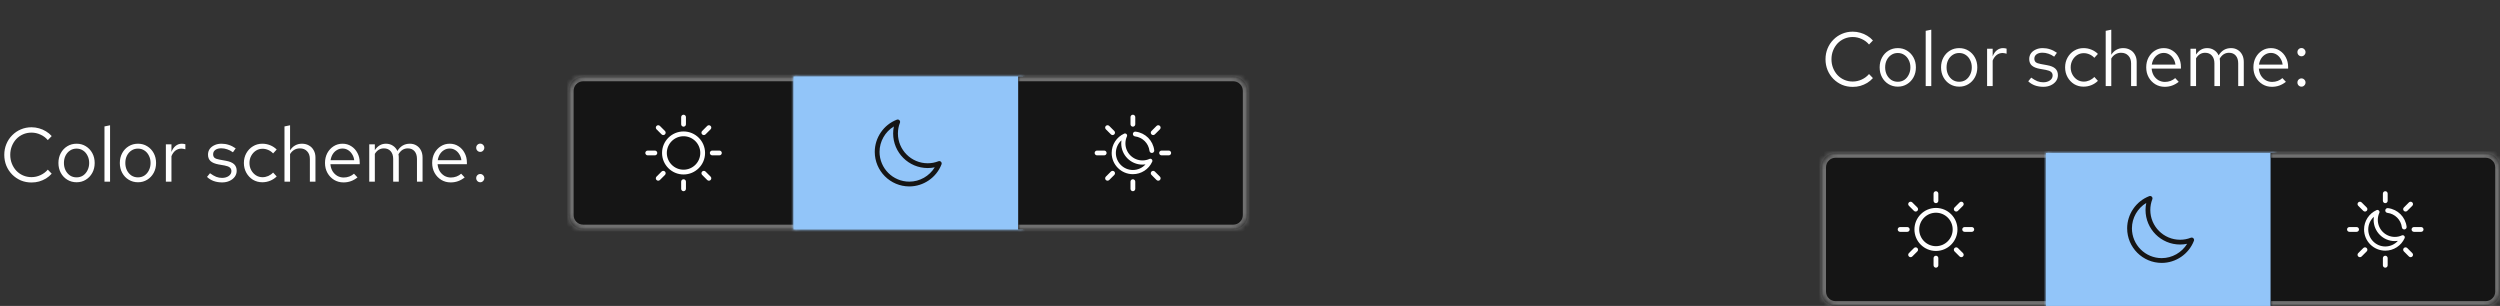 <svg width="523" height="64" viewBox="0 0 523 64" fill="none" xmlns="http://www.w3.org/2000/svg">
<rect x="0" y="0" width="523" height="64" fill="#333333" stroke="none"/>
<path d="M6.592 38.176C5.792 38.176 5.045 38.032 4.352 37.744C3.669 37.445 3.067 37.035 2.544 36.512C2.021 35.979 1.616 35.365 1.328 34.672C1.04 33.968 0.896 33.211 0.896 32.4C0.896 31.589 1.04 30.837 1.328 30.144C1.616 29.44 2.021 28.827 2.544 28.304C3.067 27.771 3.669 27.36 4.352 27.072C5.045 26.773 5.792 26.624 6.592 26.624C7.147 26.624 7.675 26.699 8.176 26.848C8.688 26.987 9.168 27.195 9.616 27.472C10.064 27.739 10.464 28.069 10.816 28.464L10 29.312C9.584 28.811 9.072 28.427 8.464 28.16C7.867 27.883 7.243 27.744 6.592 27.744C5.963 27.744 5.376 27.861 4.832 28.096C4.288 28.331 3.813 28.661 3.408 29.088C3.013 29.515 2.704 30.011 2.48 30.576C2.256 31.131 2.144 31.739 2.144 32.4C2.144 33.051 2.256 33.659 2.48 34.224C2.704 34.789 3.013 35.285 3.408 35.712C3.813 36.139 4.288 36.469 4.832 36.704C5.376 36.939 5.963 37.056 6.592 37.056C7.243 37.056 7.867 36.917 8.464 36.64C9.072 36.363 9.584 35.979 10 35.488L10.816 36.336C10.464 36.731 10.064 37.067 9.616 37.344C9.168 37.611 8.688 37.819 8.176 37.968C7.675 38.107 7.147 38.176 6.592 38.176ZM16.031 38.128C15.306 38.128 14.655 37.952 14.079 37.6C13.503 37.248 13.05 36.768 12.719 36.16C12.388 35.552 12.223 34.864 12.223 34.096C12.223 33.328 12.388 32.64 12.719 32.032C13.05 31.424 13.503 30.944 14.079 30.592C14.655 30.24 15.306 30.064 16.031 30.064C16.746 30.064 17.386 30.24 17.951 30.592C18.527 30.944 18.98 31.424 19.311 32.032C19.642 32.64 19.807 33.328 19.807 34.096C19.807 34.864 19.642 35.552 19.311 36.16C18.98 36.768 18.527 37.248 17.951 37.6C17.386 37.952 16.746 38.128 16.031 38.128ZM16.015 37.104C16.527 37.104 16.98 36.976 17.375 36.72C17.77 36.453 18.079 36.091 18.303 35.632C18.538 35.173 18.655 34.661 18.655 34.096C18.655 33.52 18.538 33.008 18.303 32.56C18.079 32.101 17.77 31.744 17.375 31.488C16.98 31.221 16.527 31.088 16.015 31.088C15.503 31.088 15.05 31.221 14.655 31.488C14.26 31.744 13.946 32.101 13.711 32.56C13.487 33.008 13.375 33.52 13.375 34.096C13.375 34.661 13.487 35.173 13.711 35.632C13.946 36.091 14.26 36.453 14.655 36.72C15.05 36.976 15.503 37.104 16.015 37.104ZM21.856 38V26.448L23.024 26.208V38H21.856ZM28.875 38.128C28.149 38.128 27.499 37.952 26.923 37.6C26.347 37.248 25.893 36.768 25.563 36.16C25.232 35.552 25.067 34.864 25.067 34.096C25.067 33.328 25.232 32.64 25.563 32.032C25.893 31.424 26.347 30.944 26.923 30.592C27.499 30.24 28.149 30.064 28.875 30.064C29.589 30.064 30.229 30.24 30.795 30.592C31.371 30.944 31.824 31.424 32.155 32.032C32.485 32.64 32.651 33.328 32.651 34.096C32.651 34.864 32.485 35.552 32.155 36.16C31.824 36.768 31.371 37.248 30.795 37.6C30.229 37.952 29.589 38.128 28.875 38.128ZM28.859 37.104C29.371 37.104 29.824 36.976 30.219 36.72C30.613 36.453 30.923 36.091 31.147 35.632C31.381 35.173 31.499 34.661 31.499 34.096C31.499 33.52 31.381 33.008 31.147 32.56C30.923 32.101 30.613 31.744 30.219 31.488C29.824 31.221 29.371 31.088 28.859 31.088C28.347 31.088 27.893 31.221 27.499 31.488C27.104 31.744 26.789 32.101 26.555 32.56C26.331 33.008 26.219 33.52 26.219 34.096C26.219 34.661 26.331 35.173 26.555 35.632C26.789 36.091 27.104 36.453 27.499 36.72C27.893 36.976 28.347 37.104 28.859 37.104ZM34.7 38V30.192H35.868V31.792C36.071 31.248 36.359 30.827 36.732 30.528C37.116 30.219 37.553 30.064 38.044 30.064C38.183 30.064 38.311 30.075 38.428 30.096C38.545 30.107 38.663 30.133 38.78 30.176V31.232C38.652 31.189 38.513 31.157 38.364 31.136C38.225 31.104 38.092 31.088 37.964 31.088C37.484 31.088 37.063 31.227 36.7 31.504C36.348 31.781 36.071 32.171 35.868 32.672V38H34.7ZM46.475 38.16C45.835 38.16 45.243 38.064 44.699 37.872C44.155 37.669 43.691 37.381 43.307 37.008L43.931 36.24C44.401 36.581 44.833 36.832 45.227 36.992C45.622 37.141 46.027 37.216 46.443 37.216C47.009 37.216 47.478 37.083 47.851 36.816C48.225 36.549 48.411 36.208 48.411 35.792C48.411 35.472 48.299 35.221 48.075 35.04C47.862 34.859 47.505 34.72 47.003 34.624L45.723 34.4C44.966 34.261 44.406 34.027 44.043 33.696C43.691 33.365 43.515 32.917 43.515 32.352C43.515 31.904 43.633 31.509 43.867 31.168C44.113 30.827 44.449 30.56 44.875 30.368C45.302 30.165 45.787 30.064 46.331 30.064C46.865 30.064 47.371 30.144 47.851 30.304C48.331 30.453 48.817 30.699 49.307 31.04L48.731 31.856C48.326 31.568 47.921 31.36 47.515 31.232C47.11 31.093 46.699 31.024 46.283 31.024C45.771 31.024 45.361 31.136 45.051 31.36C44.742 31.584 44.587 31.888 44.587 32.272C44.587 32.592 44.683 32.837 44.875 33.008C45.078 33.179 45.43 33.307 45.931 33.392L47.243 33.632C48.033 33.771 48.609 34.011 48.971 34.352C49.334 34.693 49.515 35.152 49.515 35.728C49.515 36.187 49.382 36.603 49.115 36.976C48.849 37.339 48.486 37.627 48.027 37.84C47.569 38.053 47.051 38.16 46.475 38.16ZM54.876 38.128C54.151 38.128 53.495 37.952 52.908 37.6C52.332 37.237 51.873 36.752 51.532 36.144C51.191 35.525 51.02 34.843 51.02 34.096C51.02 33.339 51.191 32.656 51.532 32.048C51.873 31.44 52.332 30.96 52.908 30.608C53.495 30.245 54.151 30.064 54.876 30.064C55.452 30.064 56.001 30.171 56.524 30.384C57.047 30.597 57.5 30.896 57.884 31.28L57.132 32.096C56.855 31.787 56.519 31.547 56.124 31.376C55.729 31.205 55.329 31.12 54.924 31.12C54.412 31.12 53.948 31.253 53.532 31.52C53.127 31.787 52.801 32.144 52.556 32.592C52.31 33.04 52.188 33.541 52.188 34.096C52.188 34.651 52.31 35.152 52.556 35.6C52.801 36.048 53.127 36.405 53.532 36.672C53.948 36.939 54.412 37.072 54.924 37.072C55.329 37.072 55.729 36.987 56.124 36.816C56.519 36.635 56.855 36.395 57.132 36.096L57.884 36.912C57.5 37.296 57.047 37.595 56.524 37.808C56.001 38.021 55.452 38.128 54.876 38.128ZM59.513 38V26.448L60.681 26.208V31.456C60.979 30.987 61.337 30.64 61.752 30.416C62.169 30.181 62.638 30.064 63.16 30.064C63.726 30.064 64.216 30.187 64.632 30.432C65.059 30.667 65.39 31.003 65.624 31.44C65.87 31.867 65.993 32.368 65.993 32.944V38H64.825V33.28C64.825 32.587 64.632 32.043 64.249 31.648C63.875 31.243 63.368 31.04 62.728 31.04C62.302 31.04 61.913 31.141 61.56 31.344C61.209 31.547 60.915 31.845 60.681 32.24V38H59.513ZM71.861 38.16C71.135 38.16 70.479 37.984 69.893 37.632C69.306 37.269 68.842 36.784 68.501 36.176C68.159 35.557 67.989 34.864 67.989 34.096C67.989 33.328 68.149 32.64 68.469 32.032C68.799 31.424 69.242 30.944 69.797 30.592C70.351 30.24 70.97 30.064 71.653 30.064C72.346 30.064 72.959 30.24 73.493 30.592C74.037 30.933 74.463 31.403 74.773 32C75.093 32.587 75.253 33.253 75.253 34V34.352H69.125C69.167 34.885 69.311 35.365 69.557 35.792C69.813 36.208 70.143 36.539 70.549 36.784C70.965 37.019 71.418 37.136 71.909 37.136C72.314 37.136 72.703 37.067 73.077 36.928C73.461 36.779 73.786 36.581 74.053 36.336L74.789 37.12C74.341 37.472 73.877 37.733 73.397 37.904C72.917 38.075 72.405 38.16 71.861 38.16ZM69.157 33.52H74.101C74.047 33.051 73.903 32.635 73.669 32.272C73.445 31.899 73.157 31.605 72.805 31.392C72.463 31.179 72.079 31.072 71.653 31.072C71.226 31.072 70.837 31.179 70.485 31.392C70.133 31.595 69.839 31.883 69.605 32.256C69.381 32.619 69.231 33.04 69.157 33.52ZM77.247 38V30.192H78.415V31.408C78.713 30.96 79.055 30.624 79.439 30.4C79.823 30.176 80.255 30.064 80.735 30.064C81.29 30.064 81.775 30.203 82.191 30.48C82.607 30.747 82.921 31.115 83.135 31.584C83.444 31.083 83.812 30.704 84.239 30.448C84.676 30.192 85.177 30.064 85.743 30.064C86.266 30.064 86.724 30.187 87.119 30.432C87.524 30.677 87.839 31.019 88.063 31.456C88.287 31.883 88.399 32.384 88.399 32.96V38H87.231V33.248C87.231 32.565 87.06 32.027 86.719 31.632C86.377 31.237 85.908 31.04 85.311 31.04C84.906 31.04 84.537 31.141 84.207 31.344C83.887 31.547 83.604 31.856 83.359 32.272C83.38 32.379 83.396 32.491 83.407 32.608C83.418 32.725 83.423 32.843 83.423 32.96V38H82.255V33.248C82.255 32.565 82.079 32.027 81.727 31.632C81.385 31.237 80.916 31.04 80.319 31.04C79.519 31.04 78.884 31.424 78.415 32.192V38H77.247ZM94.282 38.16C93.557 38.16 92.901 37.984 92.314 37.632C91.728 37.269 91.264 36.784 90.922 36.176C90.581 35.557 90.41 34.864 90.41 34.096C90.41 33.328 90.57 32.64 90.891 32.032C91.221 31.424 91.664 30.944 92.219 30.592C92.773 30.24 93.392 30.064 94.075 30.064C94.768 30.064 95.381 30.24 95.915 30.592C96.459 30.933 96.885 31.403 97.195 32C97.514 32.587 97.674 33.253 97.674 34V34.352H91.546C91.589 34.885 91.733 35.365 91.978 35.792C92.234 36.208 92.565 36.539 92.971 36.784C93.386 37.019 93.84 37.136 94.331 37.136C94.736 37.136 95.125 37.067 95.499 36.928C95.882 36.779 96.208 36.581 96.475 36.336L97.21 37.12C96.763 37.472 96.299 37.733 95.819 37.904C95.338 38.075 94.826 38.16 94.282 38.16ZM91.579 33.52H96.522C96.469 33.051 96.325 32.635 96.091 32.272C95.867 31.899 95.579 31.605 95.227 31.392C94.885 31.179 94.501 31.072 94.075 31.072C93.648 31.072 93.258 31.179 92.906 31.392C92.555 31.595 92.261 31.883 92.026 32.256C91.802 32.619 91.653 33.04 91.579 33.52ZM100.469 38.128C100.234 38.128 100.031 38.043 99.861 37.872C99.701 37.701 99.621 37.499 99.621 37.264C99.621 37.019 99.701 36.816 99.861 36.656C100.031 36.485 100.234 36.4 100.469 36.4C100.703 36.4 100.901 36.485 101.061 36.656C101.231 36.816 101.317 37.019 101.317 37.264C101.317 37.499 101.231 37.701 101.061 37.872C100.901 38.043 100.703 38.128 100.469 38.128ZM100.469 31.776C100.234 31.776 100.031 31.691 99.861 31.52C99.701 31.349 99.621 31.147 99.621 30.912C99.621 30.667 99.701 30.464 99.861 30.304C100.031 30.133 100.234 30.048 100.469 30.048C100.703 30.048 100.901 30.133 101.061 30.304C101.231 30.464 101.317 30.667 101.317 30.912C101.317 31.147 101.231 31.349 101.061 31.52C100.901 31.691 100.703 31.776 100.469 31.776Z" fill="white"/>
<mask id="path-2-inside-1_71_21729" fill="white">
<path d="M119 19C119 17.343 120.343 16 122 16H167V48H122C120.343 48 119 46.657 119 45V19Z"/>
</mask>
<path d="M119 19C119 17.343 120.343 16 122 16H167V48H122C120.343 48 119 46.657 119 45V19Z" fill="#151515"/>
<path d="M167 16H168V15H167V16ZM167 48V49H168V48H167ZM122 16V17H167V16V15H122V16ZM167 16H166V48H167H168V16H167ZM167 48V47H122V48V49H167V48ZM119 45H120V19H119H118V45H119ZM122 48V47C120.895 47 120 46.105 120 45H119H118C118 47.209 119.791 49 122 49V48ZM122 16V15C119.791 15 118 16.791 118 19H119H120C120 17.895 120.895 17 122 17V16Z" fill="#707070" mask="url(#path-2-inside-1_71_21729)"/>
<g clip-path="url(#clip0_71_21729)">
<path d="M143 36.5C140.519 36.5 138.5 34.481 138.5 32C138.5 29.519 140.519 27.5 143 27.5C145.481 27.5 147.5 29.519 147.5 32C147.5 34.481 145.481 36.5 143 36.5ZM143 28.5C141.07 28.5 139.5 30.07 139.5 32C139.5 33.93 141.07 35.5 143 35.5C144.93 35.5 146.5 33.93 146.5 32C146.5 30.07 144.93 28.5 143 28.5Z" fill="white"/>
<path d="M143 26.5C142.724 26.5 142.5 26.276 142.5 26V24.5C142.5 24.224 142.724 24 143 24C143.276 24 143.5 24.224 143.5 24.5V26C143.5 26.276 143.276 26.5 143 26.5Z" fill="white"/>
<path d="M143 40C142.724 40 142.5 39.776 142.5 39.5V38C142.5 37.724 142.724 37.5 143 37.5C143.276 37.5 143.5 37.724 143.5 38V39.5C143.5 39.776 143.276 40 143 40Z" fill="white"/>
<path d="M137 32.5H135.5C135.224 32.5 135 32.276 135 32C135 31.724 135.224 31.5 135.5 31.5H137C137.276 31.5 137.5 31.724 137.5 32C137.5 32.276 137.276 32.5 137 32.5Z" fill="white"/>
<path d="M150.5 32.5H149C148.724 32.5 148.5 32.276 148.5 32C148.5 31.724 148.724 31.5 149 31.5H150.5C150.776 31.5 151 31.724 151 32C151 32.276 150.776 32.5 150.5 32.5Z" fill="white"/>
<path d="M137.697 37.803C137.569 37.803 137.441 37.754 137.343 37.657C137.148 37.462 137.148 37.145 137.343 36.95L138.404 35.889C138.599 35.694 138.916 35.694 139.111 35.889C139.306 36.084 139.306 36.401 139.111 36.596L138.05 37.657C137.953 37.754 137.825 37.803 137.697 37.803Z" fill="white"/>
<path d="M147.243 28.257C147.115 28.257 146.987 28.209 146.889 28.111C146.694 27.916 146.694 27.599 146.889 27.404L147.95 26.343C148.145 26.148 148.461 26.148 148.657 26.343C148.852 26.539 148.852 26.855 148.657 27.05L147.596 28.111C147.499 28.209 147.371 28.257 147.243 28.257Z" fill="white"/>
<path d="M138.757 28.257C138.629 28.257 138.501 28.208 138.404 28.111L137.343 27.05C137.148 26.855 137.148 26.538 137.343 26.343C137.539 26.148 137.855 26.148 138.05 26.343L139.111 27.404C139.306 27.599 139.306 27.915 139.111 28.111C139.013 28.208 138.885 28.257 138.757 28.257Z" fill="white"/>
<path d="M148.303 37.803C148.175 37.803 148.047 37.754 147.95 37.657L146.889 36.596C146.694 36.401 146.694 36.084 146.889 35.889C147.084 35.694 147.401 35.694 147.596 35.889L148.657 36.95C148.852 37.145 148.852 37.461 148.657 37.657C148.559 37.754 148.431 37.803 148.303 37.803Z" fill="white"/>
</g>
<mask id="path-13-inside-2_71_21729" fill="white">
<path d="M166 16H214V48H166V16Z"/>
</mask>
<path d="M166 16H214V48H166V16Z" fill="#92C5F9"/>
<path d="M166 16V15H165V16H166ZM214 16H215V15H214V16ZM214 48V49H215V48H214ZM166 48H165V49H166V48ZM166 16V17H214V16V15H166V16ZM214 16H213V48H214H215V16H214ZM214 48V47H166V48V49H214V48ZM166 48H167V16H166H165V48H166Z" fill="#92C5F9" mask="url(#path-13-inside-2_71_21729)"/>
<g clip-path="url(#clip1_71_21729)">
<path d="M190.229 39C186.243 39 183 35.757 183 31.772C183 28.807 184.857 26.099 187.622 25.033C187.806 24.963 188.017 25.007 188.156 25.148C188.296 25.289 188.339 25.499 188.266 25.683C187.987 26.392 187.845 27.147 187.845 27.927C187.845 31.361 190.639 34.155 194.073 34.155C194.853 34.155 195.608 34.013 196.316 33.733C196.5 33.661 196.711 33.703 196.852 33.844C196.993 33.983 197.038 34.193 196.966 34.379C195.901 37.143 193.193 39 190.229 39ZM186.996 26.452C185.169 27.567 184 29.588 184 31.772C184 35.206 186.794 38 190.229 38C192.412 38 194.434 36.831 195.548 35.004C195.067 35.105 194.575 35.155 194.073 35.155C190.087 35.155 186.845 31.913 186.845 27.927C186.845 27.425 186.896 26.933 186.996 26.452Z" fill="#151515"/>
</g>
<mask id="path-16-inside-3_71_21729" fill="white">
<path d="M213 16H258C259.657 16 261 17.343 261 19V45C261 46.657 259.657 48 258 48H213V16Z"/>
</mask>
<path d="M213 16H258C259.657 16 261 17.343 261 19V45C261 46.657 259.657 48 258 48H213V16Z" fill="#151515"/>
<path d="M213 15H258C260.209 15 262 16.791 262 19H260C260 17.895 259.105 17 258 17H213V15ZM262 45C262 47.209 260.209 49 258 49H213V47H258C259.105 47 260 46.105 260 45H262ZM213 48V16V48ZM258 15C260.209 15 262 16.791 262 19V45C262 47.209 260.209 49 258 49V47C259.105 47 260 46.105 260 45V19C260 17.895 259.105 17 258 17V15Z" fill="#707070" mask="url(#path-16-inside-3_71_21729)"/>
<g clip-path="url(#clip2_71_21729)">
<path d="M240.97 32C240.721 32 240.505 31.815 240.474 31.562C240.276 29.97 239.028 28.724 237.439 28.531C237.166 28.498 236.97 28.249 237.003 27.975C237.037 27.7 237.285 27.506 237.561 27.538C239.605 27.787 241.212 29.391 241.466 31.438C241.501 31.712 241.306 31.962 241.032 31.996C241.011 31.999 240.99 32 240.97 32Z" fill="white"/>
<path d="M237 26.5C236.724 26.5 236.5 26.276 236.5 26V24.5C236.5 24.224 236.724 24 237 24C237.276 24 237.5 24.224 237.5 24.5V26C237.5 26.276 237.276 26.5 237 26.5Z" fill="white"/>
<path d="M237 40C236.724 40 236.5 39.776 236.5 39.5V38C236.5 37.724 236.724 37.5 237 37.5C237.276 37.5 237.5 37.724 237.5 38V39.5C237.5 39.776 237.276 40 237 40Z" fill="white"/>
<path d="M231 32.5H229.5C229.224 32.5 229 32.276 229 32C229 31.724 229.224 31.5 229.5 31.5H231C231.276 31.5 231.5 31.724 231.5 32C231.5 32.276 231.276 32.5 231 32.5Z" fill="white"/>
<path d="M244.5 32.5H243C242.724 32.5 242.5 32.276 242.5 32C242.5 31.724 242.724 31.5 243 31.5H244.5C244.776 31.5 245 31.724 245 32C245 32.276 244.776 32.5 244.5 32.5Z" fill="white"/>
<path d="M231.697 37.803C231.569 37.803 231.441 37.754 231.343 37.657C231.148 37.462 231.148 37.145 231.343 36.95L232.404 35.889C232.599 35.694 232.916 35.694 233.111 35.889C233.306 36.084 233.306 36.401 233.111 36.596L232.05 37.657C231.953 37.754 231.825 37.803 231.697 37.803Z" fill="white"/>
<path d="M241.243 28.257C241.115 28.257 240.987 28.209 240.889 28.111C240.694 27.916 240.694 27.599 240.889 27.404L241.95 26.343C242.145 26.148 242.461 26.148 242.657 26.343C242.852 26.539 242.852 26.855 242.657 27.05L241.596 28.111C241.499 28.209 241.371 28.257 241.243 28.257Z" fill="white"/>
<path d="M232.757 28.257C232.629 28.257 232.501 28.208 232.404 28.111L231.343 27.05C231.148 26.855 231.148 26.538 231.343 26.343C231.539 26.148 231.855 26.148 232.05 26.343L233.111 27.404C233.306 27.599 233.306 27.915 233.111 28.111C233.013 28.208 232.885 28.257 232.757 28.257Z" fill="white"/>
<path d="M242.303 37.803C242.175 37.803 242.047 37.754 241.95 37.657L240.889 36.596C240.694 36.401 240.694 36.084 240.889 35.889C241.084 35.694 241.401 35.694 241.596 35.889L242.657 36.95C242.852 37.145 242.852 37.461 242.657 37.657C242.559 37.754 242.431 37.803 242.303 37.803Z" fill="white"/>
<path d="M237 36.438C234.553 36.438 232.562 34.447 232.562 32C232.562 30.257 233.588 28.67 235.176 27.956C235.342 27.88 235.537 27.918 235.666 28.047C235.794 28.177 235.829 28.372 235.752 28.538C235.543 28.992 235.438 29.484 235.438 30C235.438 31.964 237.036 33.562 239 33.562C239.516 33.562 240.008 33.456 240.462 33.248C240.627 33.172 240.823 33.206 240.953 33.334C241.083 33.463 241.119 33.658 241.044 33.824C240.33 35.412 238.743 36.438 237 36.438ZM234.607 29.361C233.876 30.025 233.438 30.979 233.438 32C233.438 33.964 235.036 35.562 237 35.562C238.021 35.562 238.975 35.124 239.639 34.393C239.43 34.422 239.216 34.438 239 34.438C236.553 34.438 234.562 32.447 234.562 30C234.562 29.784 234.578 29.57 234.607 29.361Z" fill="white"/>
</g>
<path d="M387.592 18.176C386.792 18.176 386.045 18.032 385.352 17.744C384.669 17.445 384.067 17.035 383.544 16.512C383.021 15.979 382.616 15.365 382.328 14.672C382.04 13.968 381.896 13.211 381.896 12.4C381.896 11.589 382.04 10.837 382.328 10.144C382.616 9.44 383.021 8.827 383.544 8.304C384.067 7.771 384.669 7.36 385.352 7.072C386.045 6.773 386.792 6.624 387.592 6.624C388.147 6.624 388.675 6.699 389.176 6.848C389.688 6.987 390.168 7.195 390.616 7.472C391.064 7.739 391.464 8.069 391.816 8.464L391 9.312C390.584 8.811 390.072 8.427 389.464 8.16C388.867 7.883 388.243 7.744 387.592 7.744C386.963 7.744 386.376 7.861 385.832 8.096C385.288 8.331 384.813 8.661 384.408 9.088C384.013 9.515 383.704 10.011 383.48 10.576C383.256 11.131 383.144 11.739 383.144 12.4C383.144 13.051 383.256 13.659 383.48 14.224C383.704 14.789 384.013 15.285 384.408 15.712C384.813 16.139 385.288 16.469 385.832 16.704C386.376 16.939 386.963 17.056 387.592 17.056C388.243 17.056 388.867 16.917 389.464 16.64C390.072 16.363 390.584 15.979 391 15.488L391.816 16.336C391.464 16.731 391.064 17.067 390.616 17.344C390.168 17.611 389.688 17.819 389.176 17.968C388.675 18.107 388.147 18.176 387.592 18.176ZM397.031 18.128C396.306 18.128 395.655 17.952 395.079 17.6C394.503 17.248 394.05 16.768 393.719 16.16C393.388 15.552 393.223 14.864 393.223 14.096C393.223 13.328 393.388 12.64 393.719 12.032C394.05 11.424 394.503 10.944 395.079 10.592C395.655 10.24 396.306 10.064 397.031 10.064C397.746 10.064 398.386 10.24 398.951 10.592C399.527 10.944 399.98 11.424 400.311 12.032C400.642 12.64 400.807 13.328 400.807 14.096C400.807 14.864 400.642 15.552 400.311 16.16C399.98 16.768 399.527 17.248 398.951 17.6C398.386 17.952 397.746 18.128 397.031 18.128ZM397.015 17.104C397.527 17.104 397.98 16.976 398.375 16.72C398.77 16.453 399.079 16.091 399.303 15.632C399.538 15.173 399.655 14.661 399.655 14.096C399.655 13.52 399.538 13.008 399.303 12.56C399.079 12.101 398.77 11.744 398.375 11.488C397.98 11.221 397.527 11.088 397.015 11.088C396.503 11.088 396.05 11.221 395.655 11.488C395.26 11.744 394.946 12.101 394.711 12.56C394.487 13.008 394.375 13.52 394.375 14.096C394.375 14.661 394.487 15.173 394.711 15.632C394.946 16.091 395.26 16.453 395.655 16.72C396.05 16.976 396.503 17.104 397.015 17.104ZM402.856 18V6.448L404.024 6.208V18H402.856ZM409.875 18.128C409.149 18.128 408.499 17.952 407.923 17.6C407.347 17.248 406.893 16.768 406.563 16.16C406.232 15.552 406.067 14.864 406.067 14.096C406.067 13.328 406.232 12.64 406.563 12.032C406.893 11.424 407.347 10.944 407.923 10.592C408.499 10.24 409.149 10.064 409.875 10.064C410.589 10.064 411.229 10.24 411.795 10.592C412.371 10.944 412.824 11.424 413.155 12.032C413.485 12.64 413.651 13.328 413.651 14.096C413.651 14.864 413.485 15.552 413.155 16.16C412.824 16.768 412.371 17.248 411.795 17.6C411.229 17.952 410.589 18.128 409.875 18.128ZM409.859 17.104C410.371 17.104 410.824 16.976 411.219 16.72C411.613 16.453 411.923 16.091 412.147 15.632C412.381 15.173 412.499 14.661 412.499 14.096C412.499 13.52 412.381 13.008 412.147 12.56C411.923 12.101 411.613 11.744 411.219 11.488C410.824 11.221 410.371 11.088 409.859 11.088C409.347 11.088 408.893 11.221 408.499 11.488C408.104 11.744 407.789 12.101 407.555 12.56C407.331 13.008 407.219 13.52 407.219 14.096C407.219 14.661 407.331 15.173 407.555 15.632C407.789 16.091 408.104 16.453 408.499 16.72C408.893 16.976 409.347 17.104 409.859 17.104ZM415.7 18V10.192H416.868V11.792C417.071 11.248 417.359 10.827 417.732 10.528C418.116 10.219 418.553 10.064 419.044 10.064C419.183 10.064 419.311 10.075 419.428 10.096C419.545 10.107 419.663 10.133 419.78 10.176V11.232C419.652 11.189 419.513 11.157 419.364 11.136C419.225 11.104 419.092 11.088 418.964 11.088C418.484 11.088 418.063 11.227 417.7 11.504C417.348 11.781 417.071 12.171 416.868 12.672V18H415.7ZM427.475 18.16C426.835 18.16 426.243 18.064 425.699 17.872C425.155 17.669 424.691 17.381 424.307 17.008L424.931 16.24C425.401 16.581 425.833 16.832 426.227 16.992C426.622 17.141 427.027 17.216 427.443 17.216C428.009 17.216 428.478 17.083 428.851 16.816C429.225 16.549 429.411 16.208 429.411 15.792C429.411 15.472 429.299 15.221 429.075 15.04C428.862 14.859 428.505 14.72 428.003 14.624L426.723 14.4C425.966 14.261 425.406 14.027 425.043 13.696C424.691 13.365 424.515 12.917 424.515 12.352C424.515 11.904 424.633 11.509 424.867 11.168C425.113 10.827 425.449 10.56 425.875 10.368C426.302 10.165 426.787 10.064 427.331 10.064C427.865 10.064 428.371 10.144 428.851 10.304C429.331 10.453 429.817 10.699 430.307 11.04L429.731 11.856C429.326 11.568 428.921 11.36 428.515 11.232C428.11 11.093 427.699 11.024 427.283 11.024C426.771 11.024 426.361 11.136 426.051 11.36C425.742 11.584 425.587 11.888 425.587 12.272C425.587 12.592 425.683 12.837 425.875 13.008C426.078 13.179 426.43 13.307 426.931 13.392L428.243 13.632C429.033 13.771 429.609 14.011 429.971 14.352C430.334 14.693 430.515 15.152 430.515 15.728C430.515 16.187 430.382 16.603 430.115 16.976C429.849 17.339 429.486 17.627 429.027 17.84C428.569 18.053 428.051 18.16 427.475 18.16ZM435.876 18.128C435.151 18.128 434.495 17.952 433.908 17.6C433.332 17.237 432.873 16.752 432.532 16.144C432.191 15.525 432.02 14.843 432.02 14.096C432.02 13.339 432.191 12.656 432.532 12.048C432.873 11.44 433.332 10.96 433.908 10.608C434.495 10.245 435.151 10.064 435.876 10.064C436.452 10.064 437.001 10.171 437.524 10.384C438.047 10.597 438.5 10.896 438.884 11.28L438.132 12.096C437.855 11.787 437.519 11.547 437.124 11.376C436.729 11.205 436.329 11.12 435.924 11.12C435.412 11.12 434.948 11.253 434.532 11.52C434.127 11.787 433.801 12.144 433.556 12.592C433.311 13.04 433.188 13.541 433.188 14.096C433.188 14.651 433.311 15.152 433.556 15.6C433.801 16.048 434.127 16.405 434.532 16.672C434.948 16.939 435.412 17.072 435.924 17.072C436.329 17.072 436.729 16.987 437.124 16.816C437.519 16.635 437.855 16.395 438.132 16.096L438.884 16.912C438.5 17.296 438.047 17.595 437.524 17.808C437.001 18.021 436.452 18.128 435.876 18.128ZM440.513 18V6.448L441.681 6.208V11.456C441.979 10.987 442.337 10.64 442.753 10.416C443.169 10.181 443.638 10.064 444.161 10.064C444.726 10.064 445.217 10.187 445.633 10.432C446.059 10.667 446.39 11.003 446.625 11.44C446.87 11.867 446.993 12.368 446.993 12.944V18H445.825V13.28C445.825 12.587 445.633 12.043 445.249 11.648C444.875 11.243 444.369 11.04 443.729 11.04C443.302 11.04 442.913 11.141 442.561 11.344C442.209 11.547 441.915 11.845 441.681 12.24V18H440.513ZM452.861 18.16C452.135 18.16 451.479 17.984 450.893 17.632C450.306 17.269 449.842 16.784 449.501 16.176C449.159 15.557 448.989 14.864 448.989 14.096C448.989 13.328 449.149 12.64 449.469 12.032C449.799 11.424 450.242 10.944 450.797 10.592C451.351 10.24 451.97 10.064 452.653 10.064C453.346 10.064 453.959 10.24 454.493 10.592C455.037 10.933 455.463 11.403 455.773 12C456.093 12.587 456.253 13.253 456.253 14V14.352H450.125C450.167 14.885 450.311 15.365 450.557 15.792C450.813 16.208 451.143 16.539 451.549 16.784C451.965 17.019 452.418 17.136 452.909 17.136C453.314 17.136 453.703 17.067 454.077 16.928C454.461 16.779 454.786 16.581 455.053 16.336L455.789 17.12C455.341 17.472 454.877 17.733 454.397 17.904C453.917 18.075 453.405 18.16 452.861 18.16ZM450.157 13.52H455.101C455.047 13.051 454.903 12.635 454.669 12.272C454.445 11.899 454.157 11.605 453.805 11.392C453.463 11.179 453.079 11.072 452.653 11.072C452.226 11.072 451.837 11.179 451.485 11.392C451.133 11.595 450.839 11.883 450.605 12.256C450.381 12.619 450.231 13.04 450.157 13.52ZM458.247 18V10.192H459.415V11.408C459.714 10.96 460.055 10.624 460.439 10.4C460.823 10.176 461.255 10.064 461.735 10.064C462.29 10.064 462.775 10.203 463.191 10.48C463.607 10.747 463.922 11.115 464.135 11.584C464.444 11.083 464.812 10.704 465.239 10.448C465.676 10.192 466.178 10.064 466.743 10.064C467.266 10.064 467.724 10.187 468.119 10.432C468.524 10.677 468.839 11.019 469.063 11.456C469.287 11.883 469.399 12.384 469.399 12.96V18H468.231V13.248C468.231 12.565 468.06 12.027 467.719 11.632C467.378 11.237 466.908 11.04 466.311 11.04C465.906 11.04 465.538 11.141 465.207 11.344C464.887 11.547 464.604 11.856 464.359 12.272C464.38 12.379 464.396 12.491 464.407 12.608C464.418 12.725 464.423 12.843 464.423 12.96V18H463.255V13.248C463.255 12.565 463.079 12.027 462.727 11.632C462.386 11.237 461.916 11.04 461.319 11.04C460.519 11.04 459.884 11.424 459.415 12.192V18H458.247ZM475.283 18.16C474.557 18.16 473.901 17.984 473.315 17.632C472.728 17.269 472.264 16.784 471.923 16.176C471.581 15.557 471.411 14.864 471.411 14.096C471.411 13.328 471.571 12.64 471.891 12.032C472.221 11.424 472.664 10.944 473.219 10.592C473.773 10.24 474.392 10.064 475.075 10.064C475.768 10.064 476.381 10.24 476.915 10.592C477.459 10.933 477.885 11.403 478.195 12C478.515 12.587 478.675 13.253 478.675 14V14.352H472.547C472.589 14.885 472.733 15.365 472.979 15.792C473.235 16.208 473.565 16.539 473.971 16.784C474.387 17.019 474.84 17.136 475.331 17.136C475.736 17.136 476.125 17.067 476.499 16.928C476.883 16.779 477.208 16.581 477.475 16.336L478.211 17.12C477.763 17.472 477.299 17.733 476.819 17.904C476.339 18.075 475.827 18.16 475.283 18.16ZM472.579 13.52H477.523C477.469 13.051 477.325 12.635 477.091 12.272C476.867 11.899 476.579 11.605 476.227 11.392C475.885 11.179 475.501 11.072 475.075 11.072C474.648 11.072 474.259 11.179 473.907 11.392C473.555 11.595 473.261 11.883 473.027 12.256C472.803 12.619 472.653 13.04 472.579 13.52ZM481.469 18.128C481.234 18.128 481.031 18.043 480.861 17.872C480.701 17.701 480.621 17.499 480.621 17.264C480.621 17.019 480.701 16.816 480.861 16.656C481.031 16.485 481.234 16.4 481.469 16.4C481.703 16.4 481.901 16.485 482.061 16.656C482.231 16.816 482.317 17.019 482.317 17.264C482.317 17.499 482.231 17.701 482.061 17.872C481.901 18.043 481.703 18.128 481.469 18.128ZM481.469 11.776C481.234 11.776 481.031 11.691 480.861 11.52C480.701 11.349 480.621 11.147 480.621 10.912C480.621 10.667 480.701 10.464 480.861 10.304C481.031 10.133 481.234 10.048 481.469 10.048C481.703 10.048 481.901 10.133 482.061 10.304C482.231 10.464 482.317 10.667 482.317 10.912C482.317 11.147 482.231 11.349 482.061 11.52C481.901 11.691 481.703 11.776 481.469 11.776Z" fill="white"/>
<mask id="path-29-inside-4_71_21729" fill="white">
<path d="M381 35C381 33.343 382.343 32 384 32H429V64H384C382.343 64 381 62.657 381 61V35Z"/>
</mask>
<path d="M381 35C381 33.343 382.343 32 384 32H429V64H384C382.343 64 381 62.657 381 61V35Z" fill="#151515"/>
<path d="M429 32H430V31H429V32ZM429 64V65H430V64H429ZM384 32V33H429V32V31H384V32ZM429 32H428V64H429H430V32H429ZM429 64V63H384V64V65H429V64ZM381 61H382V35H381H380V61H381ZM384 64V63C382.895 63 382 62.105 382 61H381H380C380 63.209 381.791 65 384 65V64ZM384 32V31C381.791 31 380 32.791 380 35H381H382C382 33.895 382.895 33 384 33V32Z" fill="#707070" mask="url(#path-29-inside-4_71_21729)"/>
<g clip-path="url(#clip3_71_21729)">
<path d="M405 52.5C402.519 52.5 400.5 50.481 400.5 48C400.5 45.519 402.519 43.5 405 43.5C407.481 43.5 409.5 45.519 409.5 48C409.5 50.481 407.481 52.5 405 52.5ZM405 44.5C403.07 44.5 401.5 46.07 401.5 48C401.5 49.93 403.07 51.5 405 51.5C406.93 51.5 408.5 49.93 408.5 48C408.5 46.07 406.93 44.5 405 44.5Z" fill="white"/>
<path d="M405 42.5C404.724 42.5 404.5 42.276 404.5 42V40.5C404.5 40.224 404.724 40 405 40C405.276 40 405.5 40.224 405.5 40.5V42C405.5 42.276 405.276 42.5 405 42.5Z" fill="white"/>
<path d="M405 56C404.724 56 404.5 55.776 404.5 55.5V54C404.5 53.724 404.724 53.5 405 53.5C405.276 53.5 405.5 53.724 405.5 54V55.5C405.5 55.776 405.276 56 405 56Z" fill="white"/>
<path d="M399 48.5H397.5C397.224 48.5 397 48.276 397 48C397 47.724 397.224 47.5 397.5 47.5H399C399.276 47.5 399.5 47.724 399.5 48C399.5 48.276 399.276 48.5 399 48.5Z" fill="white"/>
<path d="M412.5 48.5H411C410.724 48.5 410.5 48.276 410.5 48C410.5 47.724 410.724 47.5 411 47.5H412.5C412.776 47.5 413 47.724 413 48C413 48.276 412.776 48.5 412.5 48.5Z" fill="white"/>
<path d="M399.697 53.803C399.569 53.803 399.441 53.754 399.343 53.657C399.148 53.462 399.148 53.145 399.343 52.95L400.404 51.889C400.599 51.694 400.916 51.694 401.111 51.889C401.306 52.084 401.306 52.401 401.111 52.596L400.05 53.657C399.953 53.754 399.825 53.803 399.697 53.803Z" fill="white"/>
<path d="M409.243 44.257C409.115 44.257 408.987 44.209 408.889 44.111C408.694 43.916 408.694 43.599 408.889 43.404L409.95 42.343C410.145 42.148 410.461 42.148 410.657 42.343C410.852 42.539 410.852 42.855 410.657 43.05L409.596 44.111C409.499 44.209 409.371 44.257 409.243 44.257Z" fill="white"/>
<path d="M400.757 44.257C400.629 44.257 400.501 44.208 400.404 44.111L399.343 43.05C399.148 42.855 399.148 42.538 399.343 42.343C399.539 42.148 399.855 42.148 400.05 42.343L401.111 43.404C401.306 43.599 401.306 43.915 401.111 44.111C401.013 44.208 400.885 44.257 400.757 44.257Z" fill="white"/>
<path d="M410.303 53.803C410.175 53.803 410.047 53.754 409.95 53.657L408.889 52.596C408.694 52.401 408.694 52.084 408.889 51.889C409.084 51.694 409.401 51.694 409.596 51.889L410.657 52.95C410.852 53.145 410.852 53.461 410.657 53.657C410.559 53.754 410.431 53.803 410.303 53.803Z" fill="white"/>
</g>
<mask id="path-40-inside-5_71_21729" fill="white">
<path d="M428 32H476V64H428V32Z"/>
</mask>
<path d="M428 32H476V64H428V32Z" fill="#92C5F9"/>
<path d="M428 32V31H427V32H428ZM476 32H477V31H476V32ZM476 64V65H477V64H476ZM428 64H427V65H428V64ZM428 32V33H476V32V31H428V32ZM476 32H475V64H476H477V32H476ZM476 64V63H428V64V65H476V64ZM428 64H429V32H428H427V64H428Z" fill="#92C5F9" mask="url(#path-40-inside-5_71_21729)"/>
<g clip-path="url(#clip4_71_21729)">
<path d="M452.229 55C448.243 55 445 51.757 445 47.772C445 44.807 446.857 42.099 449.622 41.033C449.806 40.963 450.017 41.007 450.156 41.148C450.296 41.289 450.339 41.499 450.266 41.684C449.987 42.392 449.845 43.147 449.845 43.927C449.845 47.361 452.639 50.155 456.073 50.155C456.853 50.155 457.608 50.013 458.316 49.733C458.5 49.661 458.711 49.703 458.852 49.844C458.993 49.983 459.038 50.193 458.966 50.379C457.901 53.143 455.193 55 452.229 55ZM448.996 42.452C447.169 43.567 446 45.588 446 47.772C446 51.206 448.794 54 452.229 54C454.412 54 456.434 52.831 457.548 51.004C457.067 51.105 456.575 51.155 456.073 51.155C452.087 51.155 448.845 47.913 448.845 43.927C448.845 43.425 448.896 42.932 448.996 42.452Z" fill="#151515"/>
</g>
<mask id="path-43-inside-6_71_21729" fill="white">
<path d="M475 32H520C521.657 32 523 33.343 523 35V61C523 62.657 521.657 64 520 64H475V32Z"/>
</mask>
<path d="M475 32H520C521.657 32 523 33.343 523 35V61C523 62.657 521.657 64 520 64H475V32Z" fill="#151515"/>
<path d="M475 31H520C522.209 31 524 32.791 524 35H522C522 33.895 521.105 33 520 33H475V31ZM524 61C524 63.209 522.209 65 520 65H475V63H520C521.105 63 522 62.105 522 61H524ZM475 64V32V64ZM520 31C522.209 31 524 32.791 524 35V61C524 63.209 522.209 65 520 65V63C521.105 63 522 62.105 522 61V35C522 33.895 521.105 33 520 33V31Z" fill="#707070" mask="url(#path-43-inside-6_71_21729)"/>
<g clip-path="url(#clip5_71_21729)">
<path d="M502.97 48C502.721 48 502.505 47.815 502.474 47.562C502.276 45.97 501.028 44.724 499.439 44.531C499.166 44.498 498.97 44.249 499.003 43.975C499.037 43.7 499.285 43.506 499.561 43.538C501.605 43.787 503.212 45.391 503.466 47.438C503.501 47.712 503.306 47.962 503.032 47.996C503.011 47.999 502.99 48 502.97 48Z" fill="white"/>
<path d="M499 42.5C498.724 42.5 498.5 42.276 498.5 42V40.5C498.5 40.224 498.724 40 499 40C499.276 40 499.5 40.224 499.5 40.5V42C499.5 42.276 499.276 42.5 499 42.5Z" fill="white"/>
<path d="M499 56C498.724 56 498.5 55.776 498.5 55.5V54C498.5 53.724 498.724 53.5 499 53.5C499.276 53.5 499.5 53.724 499.5 54V55.5C499.5 55.776 499.276 56 499 56Z" fill="white"/>
<path d="M493 48.5H491.5C491.224 48.5 491 48.276 491 48C491 47.724 491.224 47.5 491.5 47.5H493C493.276 47.5 493.5 47.724 493.5 48C493.5 48.276 493.276 48.5 493 48.5Z" fill="white"/>
<path d="M506.5 48.5H505C504.724 48.5 504.5 48.276 504.5 48C504.5 47.724 504.724 47.5 505 47.5H506.5C506.776 47.5 507 47.724 507 48C507 48.276 506.776 48.5 506.5 48.5Z" fill="white"/>
<path d="M493.697 53.803C493.569 53.803 493.441 53.754 493.343 53.657C493.148 53.462 493.148 53.145 493.343 52.95L494.404 51.889C494.599 51.694 494.916 51.694 495.111 51.889C495.306 52.084 495.306 52.401 495.111 52.596L494.05 53.657C493.953 53.754 493.825 53.803 493.697 53.803Z" fill="white"/>
<path d="M503.243 44.257C503.115 44.257 502.987 44.209 502.889 44.111C502.694 43.916 502.694 43.599 502.889 43.404L503.95 42.343C504.145 42.148 504.461 42.148 504.657 42.343C504.852 42.539 504.852 42.855 504.657 43.05L503.596 44.111C503.499 44.209 503.371 44.257 503.243 44.257Z" fill="white"/>
<path d="M494.757 44.257C494.629 44.257 494.501 44.208 494.404 44.111L493.343 43.05C493.148 42.855 493.148 42.538 493.343 42.343C493.539 42.148 493.855 42.148 494.05 42.343L495.111 43.404C495.306 43.599 495.306 43.915 495.111 44.111C495.013 44.208 494.885 44.257 494.757 44.257Z" fill="white"/>
<path d="M504.303 53.803C504.175 53.803 504.047 53.754 503.95 53.657L502.889 52.596C502.694 52.401 502.694 52.084 502.889 51.889C503.084 51.694 503.401 51.694 503.596 51.889L504.657 52.95C504.852 53.145 504.852 53.461 504.657 53.657C504.559 53.754 504.431 53.803 504.303 53.803Z" fill="white"/>
<path d="M499 52.438C496.553 52.438 494.562 50.447 494.562 48C494.562 46.257 495.588 44.67 497.176 43.956C497.342 43.88 497.537 43.918 497.666 44.047C497.794 44.176 497.829 44.372 497.752 44.538C497.543 44.992 497.438 45.484 497.438 46C497.438 47.964 499.036 49.562 501 49.562C501.516 49.562 502.008 49.456 502.462 49.248C502.627 49.172 502.823 49.206 502.953 49.334C503.083 49.463 503.119 49.658 503.044 49.824C502.33 51.412 500.743 52.438 499 52.438ZM496.607 45.361C495.876 46.025 495.438 46.979 495.438 48C495.438 49.964 497.036 51.562 499 51.562C500.021 51.562 500.975 51.124 501.639 50.393C501.43 50.422 501.216 50.438 501 50.438C498.553 50.438 496.562 48.447 496.562 46C496.562 45.783 496.578 45.57 496.607 45.361Z" fill="white"/>
</g>
<defs>
<clipPath id="clip0_71_21729">
<rect width="16" height="16" fill="white" transform="translate(135 24)"/>
</clipPath>
<clipPath id="clip1_71_21729">
<rect width="16" height="16" fill="white" transform="translate(182 24)"/>
</clipPath>
<clipPath id="clip2_71_21729">
<rect width="16" height="16" fill="white" transform="translate(229 24)"/>
</clipPath>
<clipPath id="clip3_71_21729">
<rect width="16" height="16" fill="white" transform="translate(397 40)"/>
</clipPath>
<clipPath id="clip4_71_21729">
<rect width="16" height="16" fill="white" transform="translate(444 40)"/>
</clipPath>
<clipPath id="clip5_71_21729">
<rect width="16" height="16" fill="white" transform="translate(491 40)"/>
</clipPath>
</defs>
</svg>
